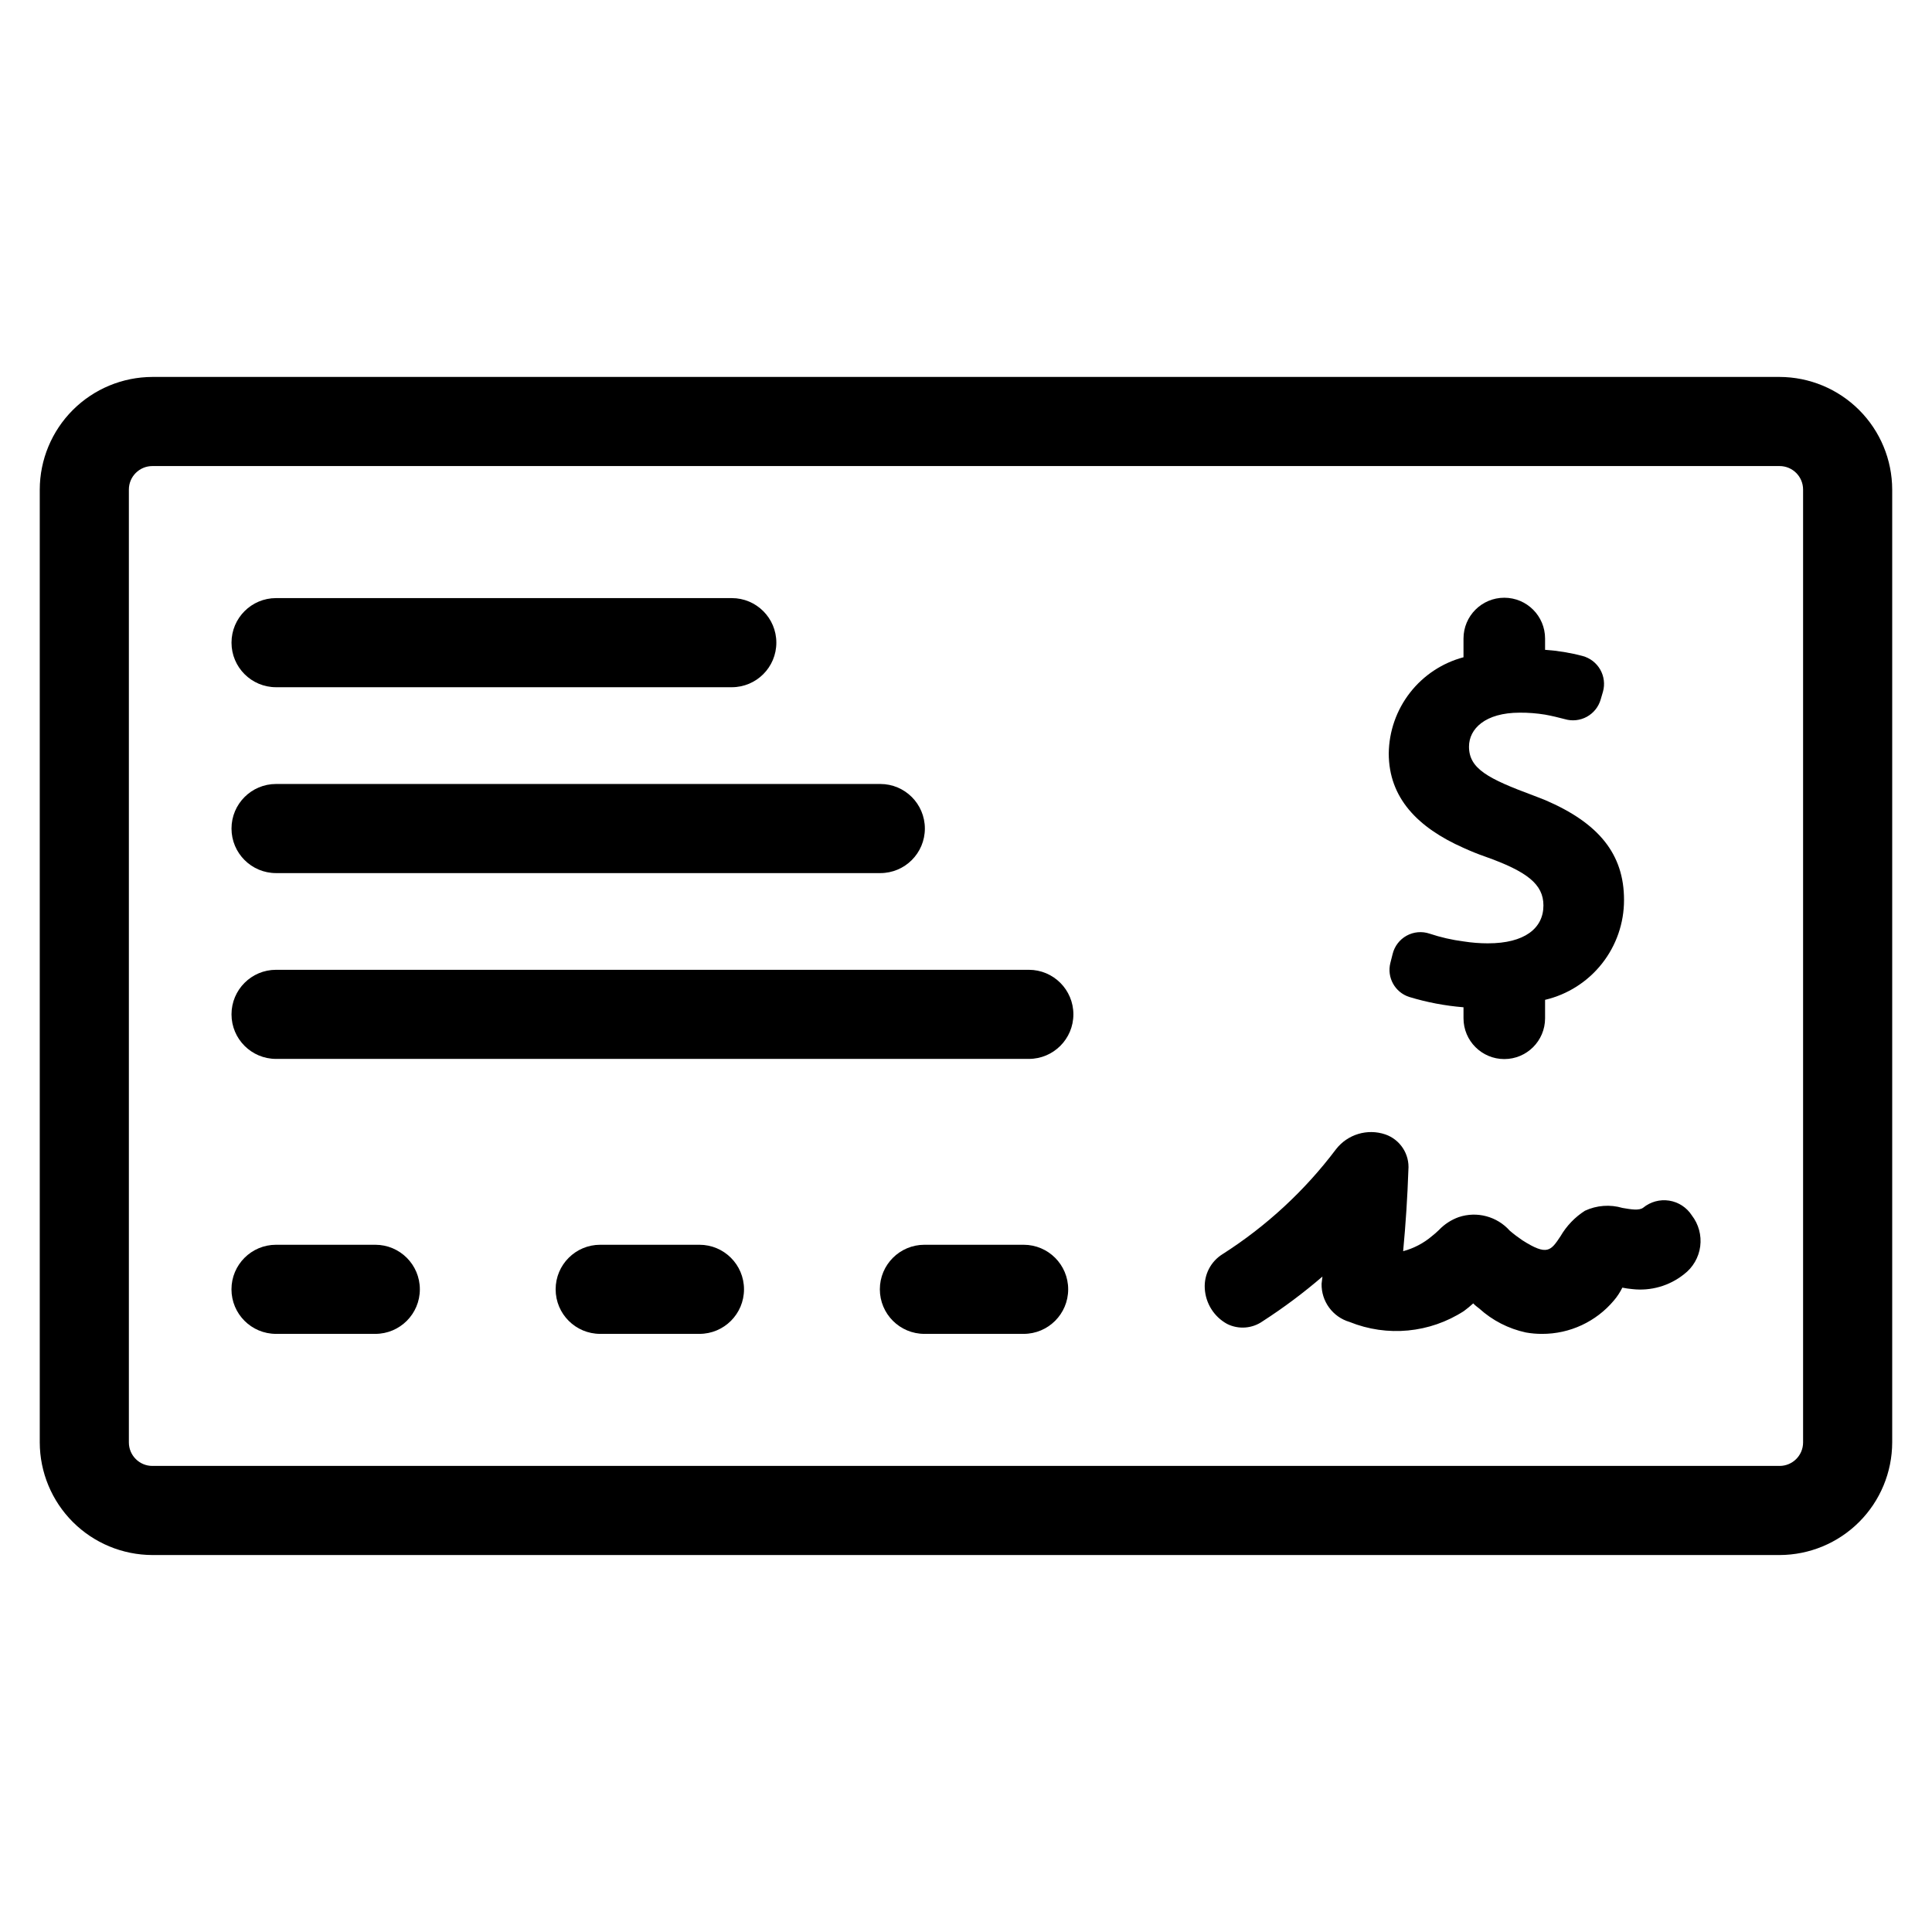 <?xml version="1.0" encoding="UTF-8"?>
<!-- Uploaded to: SVG Repo, www.svgrepo.com, Generator: SVG Repo Mixer Tools -->
<svg fill="#000000" width="800px" height="800px" version="1.1" viewBox="144 144 512 512" xmlns="http://www.w3.org/2000/svg">
 <g>
  <path d="m615.61 556.1h-431.23c-7.906-0.02-15.488-3.168-21.082-8.762-5.59-5.594-8.742-13.172-8.762-21.082v-252.52c0.02-7.91 3.172-15.488 8.762-21.082 5.594-5.59 13.176-8.742 21.082-8.762h431.23c7.91 0.02 15.488 3.172 21.082 8.762 5.594 5.594 8.742 13.172 8.762 21.082v252.52c-0.02 7.91-3.168 15.488-8.762 21.082s-13.172 8.742-21.082 8.762zm-431.23-288.59c-3.438 0.004-6.223 2.789-6.227 6.227v252.52c0 3.438 2.789 6.227 6.227 6.227h431.23c3.438 0 6.227-2.789 6.227-6.227v-252.52c-0.004-3.438-2.789-6.223-6.227-6.227z"/>
  <path d="m592.34 466.07c-1.355-2.094-3.539-3.512-6.004-3.894-2.465-0.379-4.973 0.309-6.898 1.895-1.086 0.789-3.195 0.434-5.449 0.047-3.305-0.977-6.852-0.711-9.973 0.746-2.66 1.703-4.875 4.016-6.461 6.746-2.559 3.848-3.504 5.289-10.094 1.086-1.168-0.785-2.289-1.637-3.359-2.551-3.383-3.793-8.699-5.211-13.52-3.598-2 0.715-3.805 1.891-5.266 3.434-0.57 0.559-1.172 1.082-1.801 1.574-2.223 1.898-4.844 3.273-7.668 4.023 0.676-7.172 1.148-14.391 1.387-21.508 0.367-4.184-2.164-8.078-6.133-9.445-4.742-1.598-9.98-0.02-13.047 3.938-8.277 10.984-18.457 20.398-30.055 27.793-3.125 1.934-4.938 5.426-4.723 9.094 0.215 3.941 2.445 7.496 5.906 9.398 3.035 1.523 6.668 1.254 9.445-0.707 5.547-3.578 10.836-7.535 15.836-11.84-0.078 0.621-0.148 1.242-0.227 1.875-0.113 4.668 2.926 8.832 7.406 10.152 9.973 4.035 21.281 2.957 30.309-2.887 0.859-0.633 1.684-1.312 2.473-2.031 0.285 0.309 0.594 0.594 0.93 0.848l0.66 0.512c3.484 3.164 7.742 5.352 12.344 6.348 1.414 0.254 2.844 0.379 4.281 0.375 7.356 0.027 14.34-3.219 19.066-8.855 0.883-1.035 1.633-2.18 2.234-3.398 0.867 0.176 1.742 0.305 2.621 0.383 4.918 0.57 9.855-0.848 13.723-3.934 2.359-1.789 3.906-4.445 4.293-7.379 0.383-2.938-0.422-5.902-2.238-8.238z"/>
  <path d="m337.93 326.12h-120.77c-6.523 0-11.809-5.289-11.809-11.809 0-6.523 5.285-11.809 11.809-11.809h120.77c6.523 0 11.809 5.285 11.809 11.809 0 6.519-5.285 11.809-11.809 11.809z"/>
  <path d="m243.46 497.49h-26.309c-6.523 0-11.809-5.285-11.809-11.809 0-6.519 5.285-11.805 11.809-11.805h26.309c6.519 0 11.805 5.285 11.805 11.805 0 6.523-5.285 11.809-11.805 11.809z"/>
  <path d="m329.36 497.49h-26.301c-6.523 0-11.809-5.285-11.809-11.809 0-6.519 5.285-11.805 11.809-11.805h26.301c6.519 0 11.809 5.285 11.809 11.805 0 6.523-5.289 11.809-11.809 11.809z"/>
  <path d="m415.27 497.49h-26.293c-6.519 0-11.809-5.285-11.809-11.809 0-6.519 5.289-11.805 11.809-11.805h26.293c6.523 0 11.809 5.285 11.809 11.805 0 6.523-5.285 11.809-11.809 11.809z"/>
  <path d="m377.29 375.38h-160.13c-6.523 0-11.809-5.285-11.809-11.809 0-6.519 5.285-11.809 11.809-11.809h160.13c6.519 0 11.809 5.289 11.809 11.809 0 6.523-5.289 11.809-11.809 11.809z"/>
  <path d="m416.65 424.62h-199.49c-6.523 0-11.809-5.285-11.809-11.809 0-6.519 5.285-11.805 11.809-11.805h199.49c6.519 0 11.809 5.285 11.809 11.805 0 6.523-5.289 11.809-11.809 11.809z"/>
  <path d="m553.46 356.02c-1.031-0.434-2.062-0.789-3.094-1.203-12.004-4.457-17.066-7.086-17.066-12.949 0-4.723 4.289-9.004 13.469-9.004 2.238-0.016 4.477 0.16 6.691 0.52 1.883 0.34 3.684 0.789 5.227 1.195 1.953 0.578 4.059 0.352 5.848-0.629 1.785-0.984 3.109-2.637 3.668-4.598l0.605-2.062c0.547-1.969 0.281-4.078-0.734-5.852-1.016-1.773-2.699-3.066-4.672-3.594-3.254-0.863-6.586-1.406-9.941-1.633v-3 0.004c0-5.973-4.84-10.809-10.809-10.809s-10.809 4.836-10.809 10.809v4.969-0.004c-5.633 1.5-10.613 4.805-14.191 9.402-3.578 4.602-5.547 10.246-5.617 16.074 0 11.754 7.629 19.641 19.805 25.039 1.891 0.859 3.777 1.629 5.746 2.312 11.066 3.938 15.438 7.289 15.438 12.949 0 6.094-5.062 10.035-14.664 10.035v0.004c-2.18 0-4.359-0.172-6.516-0.512-3.062-0.395-6.078-1.086-9.008-2.062-2.012-0.676-4.219-0.477-6.078 0.551s-3.199 2.793-3.699 4.856l-0.598 2.363c-0.969 3.844 1.207 7.781 4.977 9.004 4.691 1.43 9.52 2.348 14.406 2.742v2.922-0.004c0 5.973 4.84 10.809 10.809 10.809s10.809-4.836 10.809-10.809v-4.887c5.969-1.406 11.285-4.793 15.082-9.605 3.801-4.812 5.859-10.77 5.84-16.898 0-12.125-6.707-20.359-20.922-26.445z"/>
 </g>
</svg>